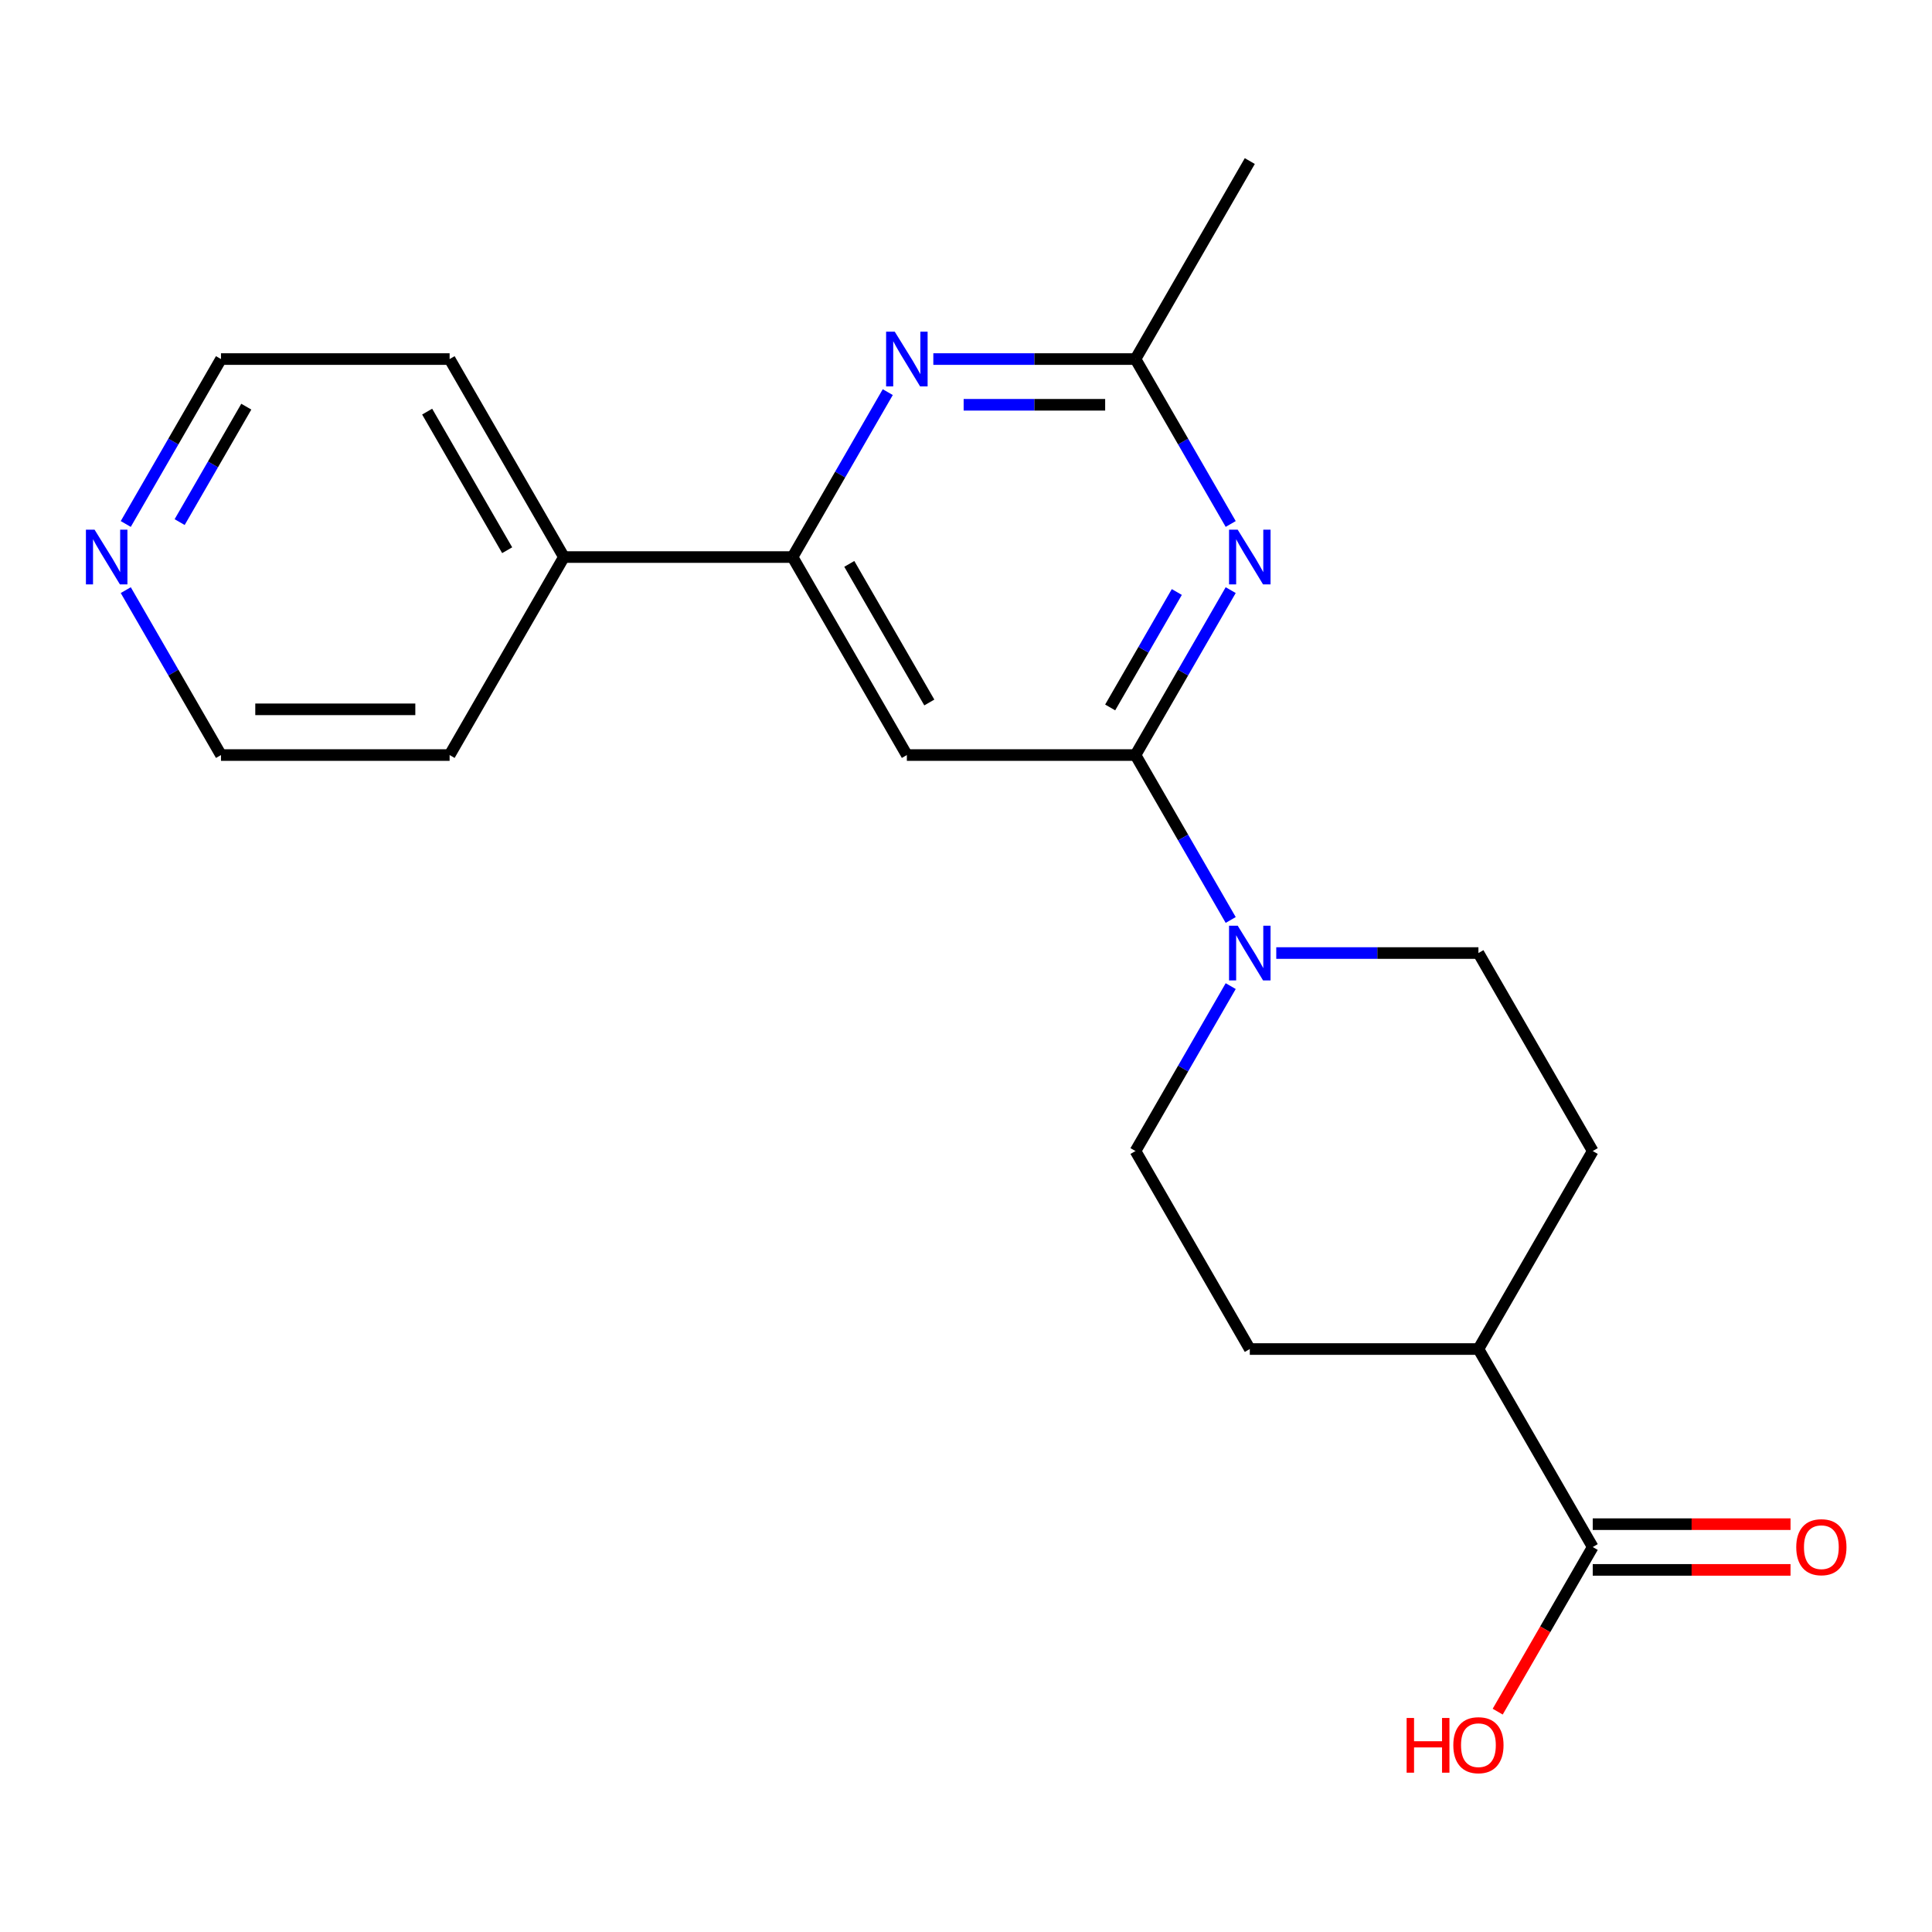 <?xml version='1.0' encoding='iso-8859-1'?>
<svg version='1.1' baseProfile='full'
              xmlns='http://www.w3.org/2000/svg'
                      xmlns:rdkit='http://www.rdkit.org/xml'
                      xmlns:xlink='http://www.w3.org/1999/xlink'
                  xml:space='preserve'
width='1000px' height='1000px' viewBox='0 0 1000 1000'>
<!-- END OF HEADER -->
<rect style='opacity:1.0;fill:#FFFFFF;stroke:none' width='1000' height='1000' x='0' y='0'> </rect>
<path class='bond-0' d='M 587.725,390.813 L 612.368,348.131' style='fill:none;fill-rule:evenodd;stroke:#000000;stroke-width:6px;stroke-linecap:butt;stroke-linejoin:miter;stroke-opacity:1' />
<path class='bond-0' d='M 612.368,348.131 L 637.01,305.449' style='fill:none;fill-rule:evenodd;stroke:#0000FF;stroke-width:6px;stroke-linecap:butt;stroke-linejoin:miter;stroke-opacity:1' />
<path class='bond-0' d='M 574.622,366.174 L 591.871,336.297' style='fill:none;fill-rule:evenodd;stroke:#000000;stroke-width:6px;stroke-linecap:butt;stroke-linejoin:miter;stroke-opacity:1' />
<path class='bond-0' d='M 591.871,336.297 L 609.121,306.42' style='fill:none;fill-rule:evenodd;stroke:#0000FF;stroke-width:6px;stroke-linecap:butt;stroke-linejoin:miter;stroke-opacity:1' />
<path class='bond-1' d='M 587.725,390.813 L 469.389,390.813' style='fill:none;fill-rule:evenodd;stroke:#000000;stroke-width:6px;stroke-linecap:butt;stroke-linejoin:miter;stroke-opacity:1' />
<path class='bond-2' d='M 587.725,390.813 L 612.368,433.494' style='fill:none;fill-rule:evenodd;stroke:#000000;stroke-width:6px;stroke-linecap:butt;stroke-linejoin:miter;stroke-opacity:1' />
<path class='bond-2' d='M 612.368,433.494 L 637.01,476.176' style='fill:none;fill-rule:evenodd;stroke:#0000FF;stroke-width:6px;stroke-linecap:butt;stroke-linejoin:miter;stroke-opacity:1' />
<path class='bond-5' d='M 637.01,271.212 L 612.368,228.53' style='fill:none;fill-rule:evenodd;stroke:#0000FF;stroke-width:6px;stroke-linecap:butt;stroke-linejoin:miter;stroke-opacity:1' />
<path class='bond-5' d='M 612.368,228.53 L 587.725,185.848' style='fill:none;fill-rule:evenodd;stroke:#000000;stroke-width:6px;stroke-linecap:butt;stroke-linejoin:miter;stroke-opacity:1' />
<path class='bond-4' d='M 469.389,390.813 L 410.221,288.33' style='fill:none;fill-rule:evenodd;stroke:#000000;stroke-width:6px;stroke-linecap:butt;stroke-linejoin:miter;stroke-opacity:1' />
<path class='bond-4' d='M 481.01,363.607 L 439.593,291.869' style='fill:none;fill-rule:evenodd;stroke:#000000;stroke-width:6px;stroke-linecap:butt;stroke-linejoin:miter;stroke-opacity:1' />
<path class='bond-7' d='M 637.01,510.413 L 612.368,553.095' style='fill:none;fill-rule:evenodd;stroke:#0000FF;stroke-width:6px;stroke-linecap:butt;stroke-linejoin:miter;stroke-opacity:1' />
<path class='bond-7' d='M 612.368,553.095 L 587.725,595.777' style='fill:none;fill-rule:evenodd;stroke:#000000;stroke-width:6px;stroke-linecap:butt;stroke-linejoin:miter;stroke-opacity:1' />
<path class='bond-8' d='M 660.592,493.295 L 712.911,493.295' style='fill:none;fill-rule:evenodd;stroke:#0000FF;stroke-width:6px;stroke-linecap:butt;stroke-linejoin:miter;stroke-opacity:1' />
<path class='bond-8' d='M 712.911,493.295 L 765.23,493.295' style='fill:none;fill-rule:evenodd;stroke:#000000;stroke-width:6px;stroke-linecap:butt;stroke-linejoin:miter;stroke-opacity:1' />
<path class='bond-3' d='M 459.506,202.967 L 434.864,245.649' style='fill:none;fill-rule:evenodd;stroke:#0000FF;stroke-width:6px;stroke-linecap:butt;stroke-linejoin:miter;stroke-opacity:1' />
<path class='bond-3' d='M 434.864,245.649 L 410.221,288.33' style='fill:none;fill-rule:evenodd;stroke:#000000;stroke-width:6px;stroke-linecap:butt;stroke-linejoin:miter;stroke-opacity:1' />
<path class='bond-21' d='M 483.088,185.848 L 535.407,185.848' style='fill:none;fill-rule:evenodd;stroke:#0000FF;stroke-width:6px;stroke-linecap:butt;stroke-linejoin:miter;stroke-opacity:1' />
<path class='bond-21' d='M 535.407,185.848 L 587.725,185.848' style='fill:none;fill-rule:evenodd;stroke:#000000;stroke-width:6px;stroke-linecap:butt;stroke-linejoin:miter;stroke-opacity:1' />
<path class='bond-21' d='M 498.783,209.516 L 535.407,209.516' style='fill:none;fill-rule:evenodd;stroke:#0000FF;stroke-width:6px;stroke-linecap:butt;stroke-linejoin:miter;stroke-opacity:1' />
<path class='bond-21' d='M 535.407,209.516 L 572.03,209.516' style='fill:none;fill-rule:evenodd;stroke:#000000;stroke-width:6px;stroke-linecap:butt;stroke-linejoin:miter;stroke-opacity:1' />
<path class='bond-11' d='M 410.221,288.33 L 291.885,288.33' style='fill:none;fill-rule:evenodd;stroke:#000000;stroke-width:6px;stroke-linecap:butt;stroke-linejoin:miter;stroke-opacity:1' />
<path class='bond-16' d='M 587.725,185.848 L 646.893,83.366' style='fill:none;fill-rule:evenodd;stroke:#000000;stroke-width:6px;stroke-linecap:butt;stroke-linejoin:miter;stroke-opacity:1' />
<path class='bond-6' d='M 824.398,800.741 L 765.23,698.259' style='fill:none;fill-rule:evenodd;stroke:#000000;stroke-width:6px;stroke-linecap:butt;stroke-linejoin:miter;stroke-opacity:1' />
<path class='bond-10' d='M 824.398,812.575 L 875.587,812.575' style='fill:none;fill-rule:evenodd;stroke:#000000;stroke-width:6px;stroke-linecap:butt;stroke-linejoin:miter;stroke-opacity:1' />
<path class='bond-10' d='M 875.587,812.575 L 926.775,812.575' style='fill:none;fill-rule:evenodd;stroke:#FF0000;stroke-width:6px;stroke-linecap:butt;stroke-linejoin:miter;stroke-opacity:1' />
<path class='bond-10' d='M 824.398,788.907 L 875.587,788.907' style='fill:none;fill-rule:evenodd;stroke:#000000;stroke-width:6px;stroke-linecap:butt;stroke-linejoin:miter;stroke-opacity:1' />
<path class='bond-10' d='M 875.587,788.907 L 926.775,788.907' style='fill:none;fill-rule:evenodd;stroke:#FF0000;stroke-width:6px;stroke-linecap:butt;stroke-linejoin:miter;stroke-opacity:1' />
<path class='bond-15' d='M 824.398,800.741 L 799.801,843.343' style='fill:none;fill-rule:evenodd;stroke:#000000;stroke-width:6px;stroke-linecap:butt;stroke-linejoin:miter;stroke-opacity:1' />
<path class='bond-15' d='M 799.801,843.343 L 775.205,885.945' style='fill:none;fill-rule:evenodd;stroke:#FF0000;stroke-width:6px;stroke-linecap:butt;stroke-linejoin:miter;stroke-opacity:1' />
<path class='bond-14' d='M 587.725,595.777 L 646.893,698.259' style='fill:none;fill-rule:evenodd;stroke:#000000;stroke-width:6px;stroke-linecap:butt;stroke-linejoin:miter;stroke-opacity:1' />
<path class='bond-13' d='M 765.23,493.295 L 824.398,595.777' style='fill:none;fill-rule:evenodd;stroke:#000000;stroke-width:6px;stroke-linecap:butt;stroke-linejoin:miter;stroke-opacity:1' />
<path class='bond-9' d='M 765.23,698.259 L 824.398,595.777' style='fill:none;fill-rule:evenodd;stroke:#000000;stroke-width:6px;stroke-linecap:butt;stroke-linejoin:miter;stroke-opacity:1' />
<path class='bond-22' d='M 765.23,698.259 L 646.893,698.259' style='fill:none;fill-rule:evenodd;stroke:#000000;stroke-width:6px;stroke-linecap:butt;stroke-linejoin:miter;stroke-opacity:1' />
<path class='bond-19' d='M 291.885,288.33 L 232.717,390.813' style='fill:none;fill-rule:evenodd;stroke:#000000;stroke-width:6px;stroke-linecap:butt;stroke-linejoin:miter;stroke-opacity:1' />
<path class='bond-20' d='M 291.885,288.33 L 232.717,185.848' style='fill:none;fill-rule:evenodd;stroke:#000000;stroke-width:6px;stroke-linecap:butt;stroke-linejoin:miter;stroke-opacity:1' />
<path class='bond-20' d='M 262.513,284.792 L 221.096,213.054' style='fill:none;fill-rule:evenodd;stroke:#000000;stroke-width:6px;stroke-linecap:butt;stroke-linejoin:miter;stroke-opacity:1' />
<path class='bond-12' d='M 65.096,271.212 L 89.739,228.53' style='fill:none;fill-rule:evenodd;stroke:#0000FF;stroke-width:6px;stroke-linecap:butt;stroke-linejoin:miter;stroke-opacity:1' />
<path class='bond-12' d='M 89.739,228.53 L 114.381,185.848' style='fill:none;fill-rule:evenodd;stroke:#000000;stroke-width:6px;stroke-linecap:butt;stroke-linejoin:miter;stroke-opacity:1' />
<path class='bond-12' d='M 92.985,270.241 L 110.235,240.364' style='fill:none;fill-rule:evenodd;stroke:#0000FF;stroke-width:6px;stroke-linecap:butt;stroke-linejoin:miter;stroke-opacity:1' />
<path class='bond-12' d='M 110.235,240.364 L 127.485,210.486' style='fill:none;fill-rule:evenodd;stroke:#000000;stroke-width:6px;stroke-linecap:butt;stroke-linejoin:miter;stroke-opacity:1' />
<path class='bond-23' d='M 65.096,305.449 L 89.739,348.131' style='fill:none;fill-rule:evenodd;stroke:#0000FF;stroke-width:6px;stroke-linecap:butt;stroke-linejoin:miter;stroke-opacity:1' />
<path class='bond-23' d='M 89.739,348.131 L 114.381,390.813' style='fill:none;fill-rule:evenodd;stroke:#000000;stroke-width:6px;stroke-linecap:butt;stroke-linejoin:miter;stroke-opacity:1' />
<path class='bond-17' d='M 114.381,390.813 L 232.717,390.813' style='fill:none;fill-rule:evenodd;stroke:#000000;stroke-width:6px;stroke-linecap:butt;stroke-linejoin:miter;stroke-opacity:1' />
<path class='bond-17' d='M 132.131,367.145 L 214.967,367.145' style='fill:none;fill-rule:evenodd;stroke:#000000;stroke-width:6px;stroke-linecap:butt;stroke-linejoin:miter;stroke-opacity:1' />
<path class='bond-18' d='M 114.381,185.848 L 232.717,185.848' style='fill:none;fill-rule:evenodd;stroke:#000000;stroke-width:6px;stroke-linecap:butt;stroke-linejoin:miter;stroke-opacity:1' />
<path  class='atom-1' d='M 640.633 274.17
L 649.913 289.17
Q 650.833 290.65, 652.313 293.33
Q 653.793 296.01, 653.873 296.17
L 653.873 274.17
L 657.633 274.17
L 657.633 302.49
L 653.753 302.49
L 643.793 286.09
Q 642.633 284.17, 641.393 281.97
Q 640.193 279.77, 639.833 279.09
L 639.833 302.49
L 636.153 302.49
L 636.153 274.17
L 640.633 274.17
' fill='#0000FF'/>
<path  class='atom-3' d='M 640.633 479.135
L 649.913 494.135
Q 650.833 495.615, 652.313 498.295
Q 653.793 500.975, 653.873 501.135
L 653.873 479.135
L 657.633 479.135
L 657.633 507.455
L 653.753 507.455
L 643.793 491.055
Q 642.633 489.135, 641.393 486.935
Q 640.193 484.735, 639.833 484.055
L 639.833 507.455
L 636.153 507.455
L 636.153 479.135
L 640.633 479.135
' fill='#0000FF'/>
<path  class='atom-4' d='M 463.129 171.688
L 472.409 186.688
Q 473.329 188.168, 474.809 190.848
Q 476.289 193.528, 476.369 193.688
L 476.369 171.688
L 480.129 171.688
L 480.129 200.008
L 476.249 200.008
L 466.289 183.608
Q 465.129 181.688, 463.889 179.488
Q 462.689 177.288, 462.329 176.608
L 462.329 200.008
L 458.649 200.008
L 458.649 171.688
L 463.129 171.688
' fill='#0000FF'/>
<path  class='atom-11' d='M 929.734 800.821
Q 929.734 794.021, 933.094 790.221
Q 936.454 786.421, 942.734 786.421
Q 949.014 786.421, 952.374 790.221
Q 955.734 794.021, 955.734 800.821
Q 955.734 807.701, 952.334 811.621
Q 948.934 815.501, 942.734 815.501
Q 936.494 815.501, 933.094 811.621
Q 929.734 807.741, 929.734 800.821
M 942.734 812.301
Q 947.054 812.301, 949.374 809.421
Q 951.734 806.501, 951.734 800.821
Q 951.734 795.261, 949.374 792.461
Q 947.054 789.621, 942.734 789.621
Q 938.414 789.621, 936.054 792.421
Q 933.734 795.221, 933.734 800.821
Q 933.734 806.541, 936.054 809.421
Q 938.414 812.301, 942.734 812.301
' fill='#FF0000'/>
<path  class='atom-13' d='M 48.953 274.17
L 58.233 289.17
Q 59.153 290.65, 60.633 293.33
Q 62.113 296.01, 62.193 296.17
L 62.193 274.17
L 65.953 274.17
L 65.953 302.49
L 62.073 302.49
L 52.113 286.09
Q 50.953 284.17, 49.713 281.97
Q 48.513 279.77, 48.153 279.09
L 48.153 302.49
L 44.473 302.49
L 44.473 274.17
L 48.953 274.17
' fill='#0000FF'/>
<path  class='atom-16' d='M 728.07 889.223
L 731.91 889.223
L 731.91 901.263
L 746.39 901.263
L 746.39 889.223
L 750.23 889.223
L 750.23 917.543
L 746.39 917.543
L 746.39 904.463
L 731.91 904.463
L 731.91 917.543
L 728.07 917.543
L 728.07 889.223
' fill='#FF0000'/>
<path  class='atom-16' d='M 752.23 903.303
Q 752.23 896.503, 755.59 892.703
Q 758.95 888.903, 765.23 888.903
Q 771.51 888.903, 774.87 892.703
Q 778.23 896.503, 778.23 903.303
Q 778.23 910.183, 774.83 914.103
Q 771.43 917.983, 765.23 917.983
Q 758.99 917.983, 755.59 914.103
Q 752.23 910.223, 752.23 903.303
M 765.23 914.783
Q 769.55 914.783, 771.87 911.903
Q 774.23 908.983, 774.23 903.303
Q 774.23 897.743, 771.87 894.943
Q 769.55 892.103, 765.23 892.103
Q 760.91 892.103, 758.55 894.903
Q 756.23 897.703, 756.23 903.303
Q 756.23 909.023, 758.55 911.903
Q 760.91 914.783, 765.23 914.783
' fill='#FF0000'/>
</svg>
